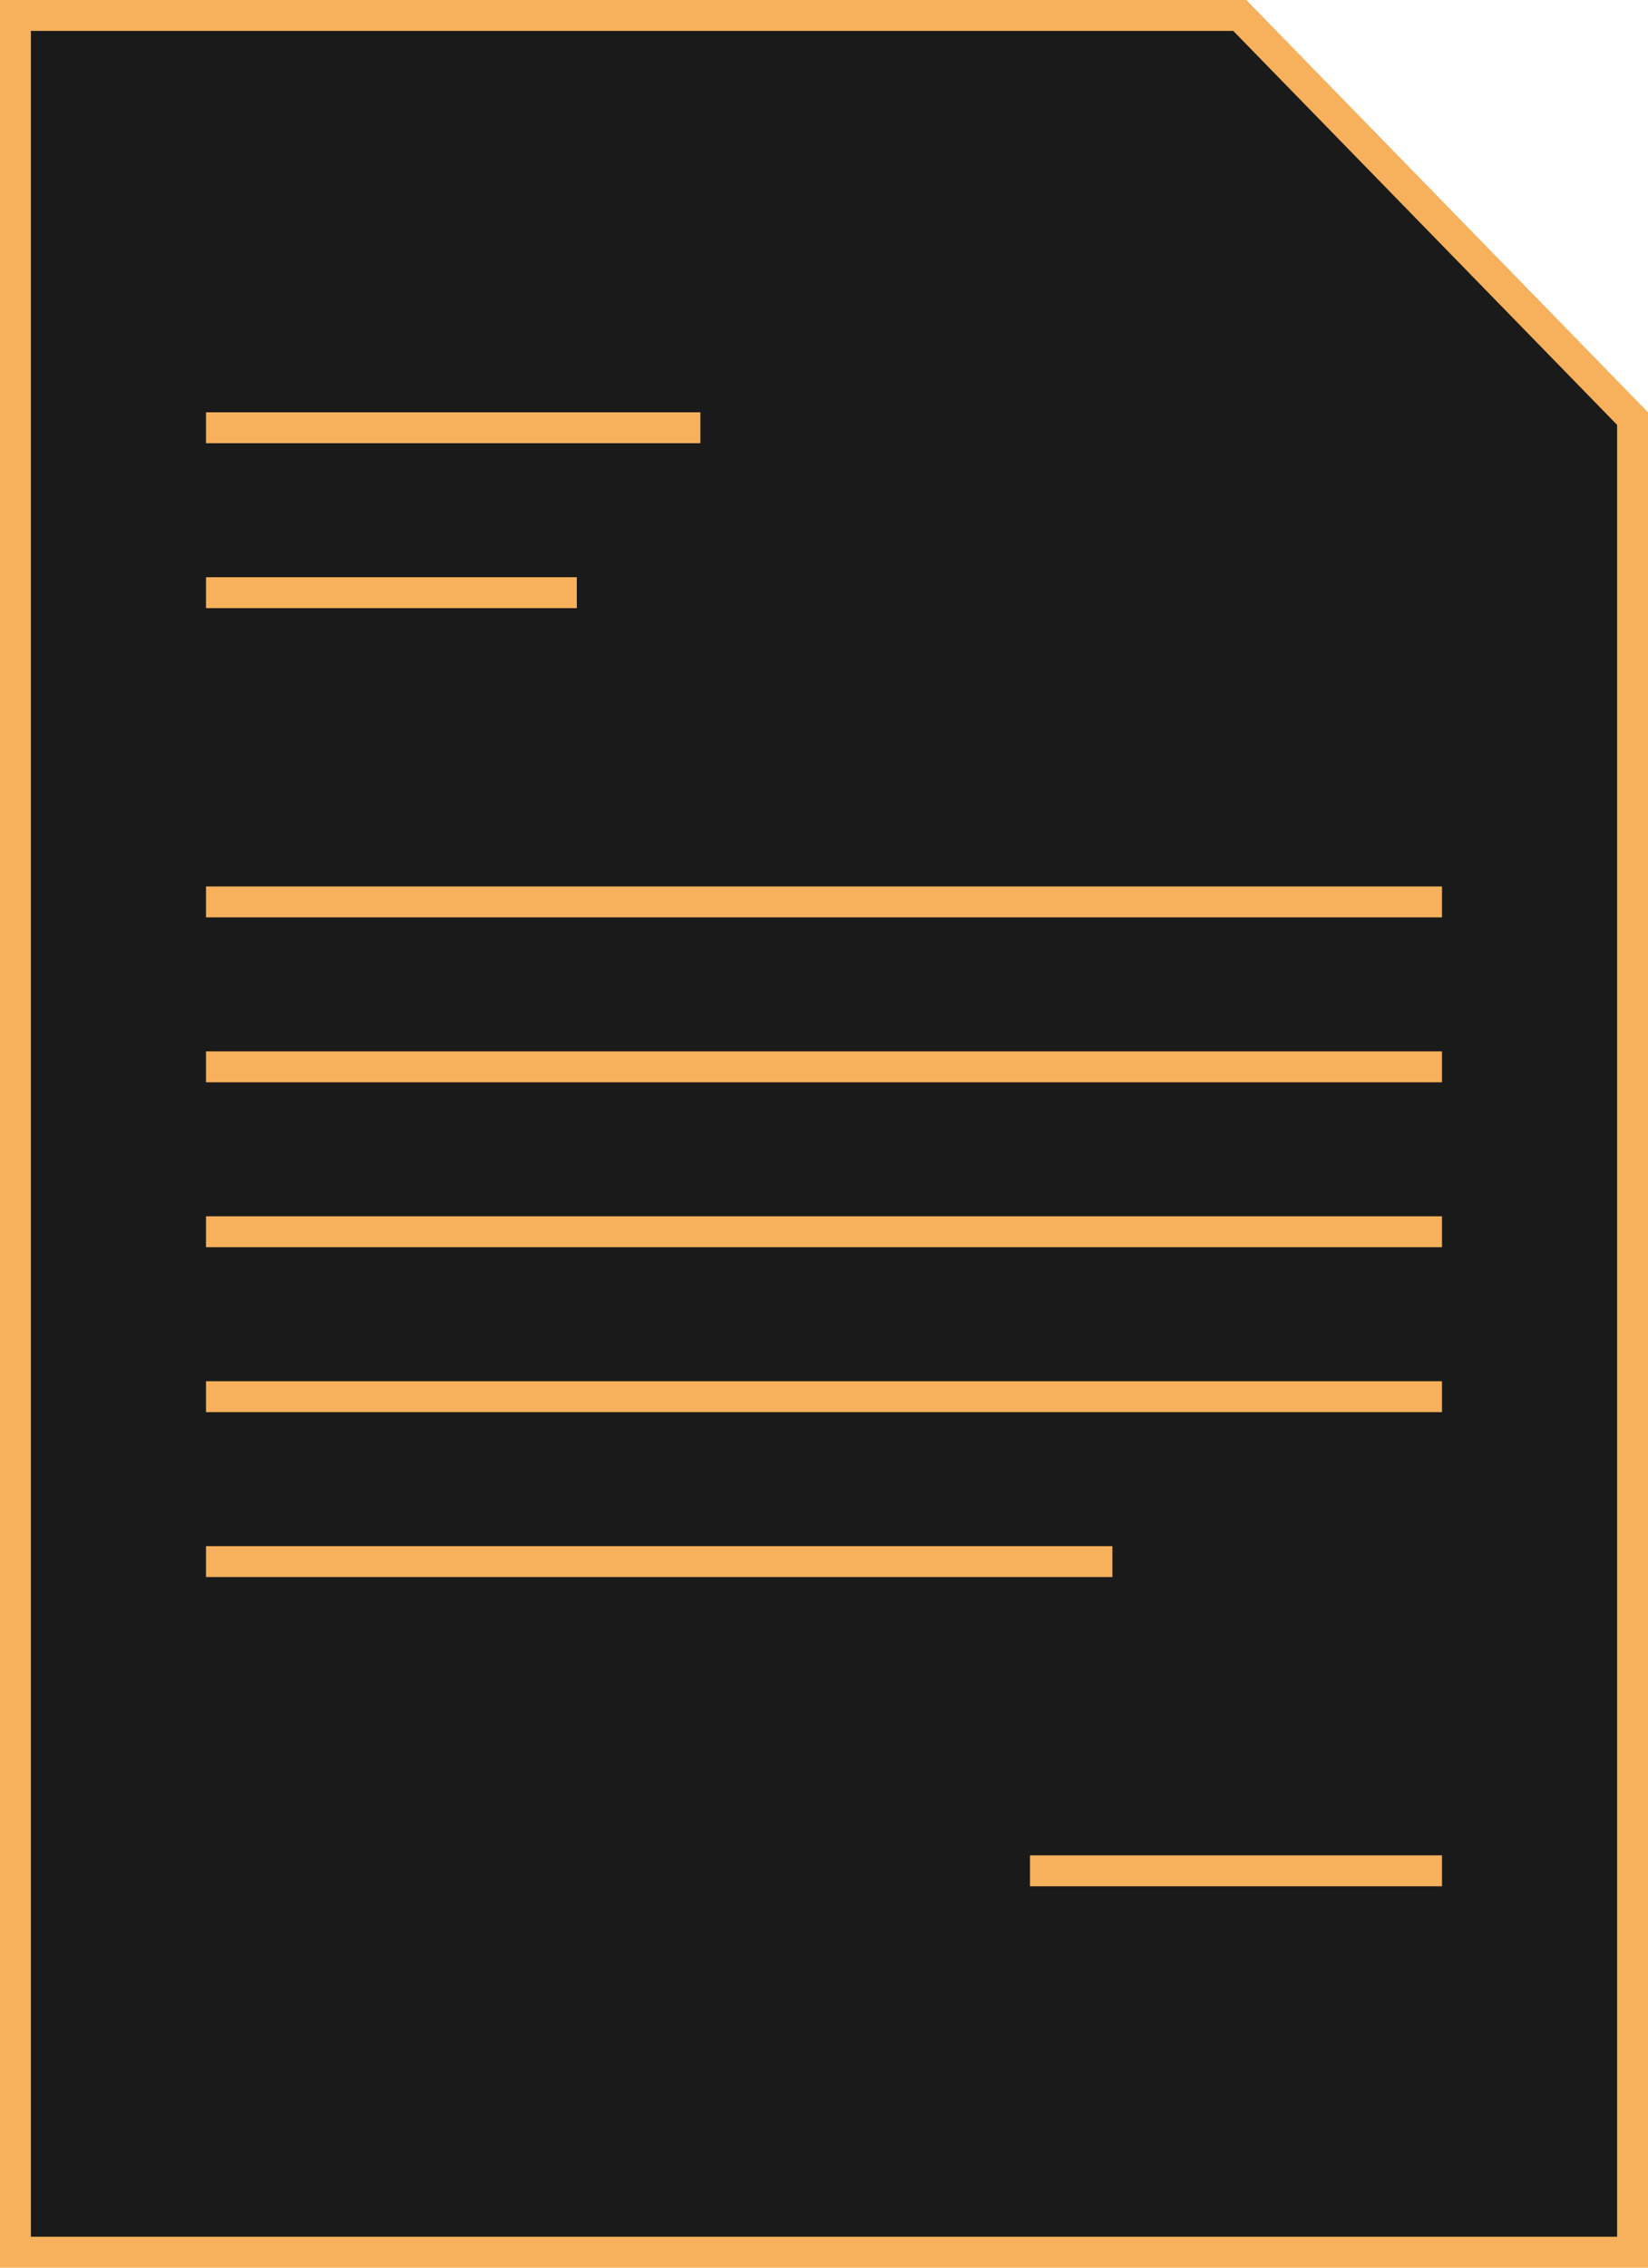 <?xml version="1.0" encoding="UTF-8"?> <svg xmlns="http://www.w3.org/2000/svg" width="80" height="110" viewBox="0 0 80 110" fill="none"> <path d="M79.25 109.25H0.75V0.75H60.184L79.25 20.305V109.25Z" fill="#1A1A1A" stroke="#F7B05B" stroke-width="1.5"></path> <rect x="10" y="20" width="24" height="1.5" fill="#F7B05B"></rect> <rect x="10" y="43" width="60" height="1.5" fill="#F7B05B"></rect> <rect x="10" y="51" width="60" height="1.5" fill="#F7B05B"></rect> <rect x="10" y="59" width="60" height="1.5" fill="#F7B05B"></rect> <rect x="10" y="75" width="44" height="1.5" fill="#F7B05B"></rect> <rect x="50" y="90" width="20" height="1.5" fill="#F7B05B"></rect> <rect x="10" y="67" width="60" height="1.5" fill="#F7B05B"></rect> <rect x="10" y="28" width="18" height="1.5" fill="#F7B05B"></rect> </svg> 